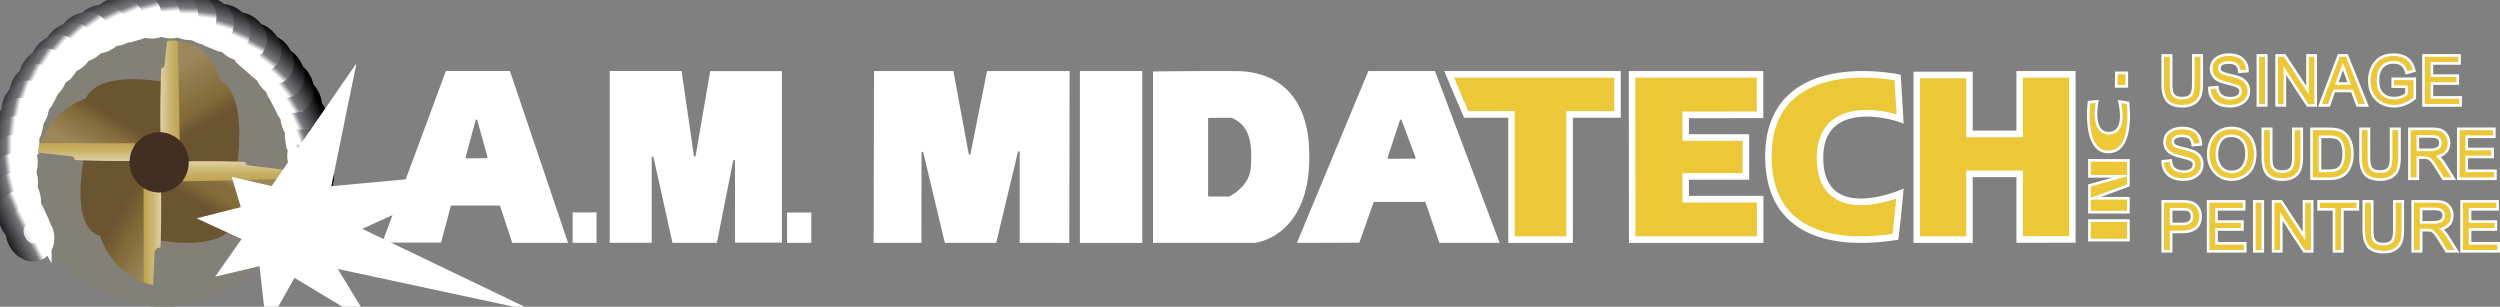 <svg xmlns="http://www.w3.org/2000/svg" width="326" height="40" fill="none"><rect width="100%" height="100%" fill="#808080" stroke="none"/><path fill="#838177" d="M39.45 21.492C39.45 31.713 31.326 40 21.3 40 11.276 40 3.15 31.713 3.15 21.492c0-10.22 8.126-18.509 18.15-18.509 10.025 0 18.15 8.286 18.15 18.51Z"/><path fill="url(#a)" stroke="url(#b)" stroke-miterlimit="10" stroke-width="2.35" d="M38.358 25.117c.16-1.34 1.127-2.318 2.158-2.187 1.027.13 1.73 1.319 1.57 2.655-.162 1.337-1.127 2.317-2.157 2.187-1.032-.13-1.734-1.32-1.57-2.656v.001Z"/><path fill="url(#c)" stroke="url(#d)" stroke-miterlimit="10" stroke-width="2.35" d="M38.638 22.92c-.017-1.346.81-2.451 1.847-2.462 1.038-.014 1.893 1.067 1.91 2.414.015 1.348-.81 2.45-1.847 2.464-1.038.013-1.894-1.067-1.91-2.416Z"/><path fill="url(#e)" stroke="url(#f)" stroke-miterlimit="10" stroke-width="2.35" d="M38.657 20.649c-.161-1.34.544-2.526 1.574-2.654 1.03-.126 1.995.854 2.154 2.191.158 1.339-.547 2.527-1.576 2.654-1.03.127-1.996-.853-2.152-2.191Z"/><path fill="url(#g)" stroke="url(#h)" stroke-miterlimit="10" stroke-width="2.35" d="M38.37 18.331c-.252-1.322.366-2.56 1.386-2.76 1.018-.205 2.05.702 2.303 2.025.253 1.322-.366 2.559-1.383 2.763-1.02.203-2.05-.704-2.304-2.028h-.001Z"/><path fill="url(#i)" stroke="url(#j)" stroke-miterlimit="10" stroke-width="2.35" d="M37.96 16.306c-.5-1.248-.125-2.583.835-2.98.962-.4 2.145.288 2.643 1.535.498 1.25.124 2.584-.836 2.984-.962.396-2.146-.29-2.642-1.539Z"/><path fill="url(#k)" stroke="url(#l)" stroke-miterlimit="10" stroke-width="2.35" d="M37.161 14.26c-.6-1.2-.337-2.562.59-3.042.924-.479 2.159.104 2.76 1.306.597 1.202.335 2.564-.593 3.044-.922.478-2.16-.105-2.757-1.308Z"/><path fill="url(#m)" stroke="url(#n)" stroke-miterlimit="10" stroke-width="2.35" d="M36.171 12.34c-.748-1.112-.657-2.5.199-3.096.857-.596 2.157-.18 2.902.932.745 1.113.658 2.497-.2 3.097-.856.596-2.157.18-2.9-.934Z"/><path fill="url(#o)" stroke="url(#p)" stroke-miterlimit="10" stroke-width="2.35" d="M35.009 10.644c-.863-1.022-.92-2.41-.13-3.098.787-.688 2.122-.418 2.982.606.858 1.024.919 2.41.13 3.1-.788.686-2.126.417-2.982-.608Z"/><path fill="url(#q)" stroke="url(#r)" stroke-miterlimit="10" stroke-width="2.35" d="M33.727 9.167c-1-.882-1.26-2.246-.578-3.045.678-.8 2.038-.734 3.036.15.999.883 1.26 2.245.578 3.046-.678.799-2.038.733-3.037-.15h.001Z"/><path fill="url(#s)" stroke="url(#t)" stroke-miterlimit="10" stroke-width="2.35" d="M32.2 7.737c-1.08-.777-1.469-2.108-.868-2.97.598-.866 1.957-.935 3.037-.158 1.079.779 1.468 2.108.87 2.973-.598.862-1.96.935-3.038.155Z"/><path fill="url(#u)" stroke="url(#v)" stroke-miterlimit="10" stroke-width="2.35" d="M30.49 6.477c-1.182-.602-1.762-1.86-1.296-2.804.464-.946 1.796-1.222 2.98-.62 1.18.605 1.76 1.86 1.296 2.806-.466.945-1.8 1.225-2.98.618Z"/><path fill="url(#w)" stroke="url(#x)" stroke-miterlimit="10" stroke-width="2.35" d="M28.49 5.447c-1.225-.503-1.902-1.709-1.512-2.69.39-.98 1.696-1.364 2.922-.858 1.223.505 1.9 1.71 1.511 2.691-.389.98-1.698 1.366-2.922.858Z"/><path fill="url(#y)" stroke="url(#z)" stroke-miterlimit="10" stroke-width="2.35" d="M26.496 4.608c-1.278-.345-2.096-1.454-1.83-2.476.265-1.023 1.515-1.57 2.793-1.225 1.278.347 2.096 1.455 1.83 2.478-.265 1.021-1.517 1.572-2.792 1.223h-.001Z"/><path fill="url(#A)" stroke="url(#B)" stroke-miterlimit="10" stroke-width="2.35" d="M24.499 4.04c-1.318-.12-2.308-1.072-2.214-2.125.09-1.054 1.231-1.81 2.549-1.689 1.317.12 2.306 1.071 2.216 2.125-.093 1.052-1.236 1.812-2.551 1.688Z"/><path fill="url(#C)" stroke="url(#D)" stroke-miterlimit="10" stroke-width="2.35" d="M22.296 3.829c-1.322.01-2.396-.84-2.404-1.899C19.884.873 20.948.01 22.27 0c1.323-.009 2.396.84 2.405 1.9.005 1.056-1.058 1.924-2.38 1.929h.001Z"/><path fill="url(#E)" stroke="url(#F)" stroke-miterlimit="10" stroke-width="2.35" d="M20.079 3.836c-1.316.135-2.462-.611-2.565-1.664-.105-1.053.877-2.013 2.19-2.148 1.318-.133 2.464.612 2.568 1.665.103 1.052-.88 2.015-2.193 2.147Z"/><path fill="url(#G)" stroke="url(#H)" stroke-miterlimit="10" stroke-width="2.35" d="M18.026 4.014c-1.272.37-2.53-.16-2.812-1.176C14.929 1.82 15.728.698 17 .331c1.273-.369 2.53.16 2.816 1.178.282 1.016-.52 2.141-1.79 2.505Z"/><path fill="url(#I)" stroke="url(#J)" stroke-miterlimit="10" stroke-width="2.35" d="M15.942 4.601c-1.219.526-2.53.157-2.932-.817-.404-.974.256-2.188 1.473-2.712 1.219-.523 2.53-.155 2.935.818.402.974-.258 2.19-1.476 2.71v.001Z"/><path fill="url(#K)" stroke="url(#L)" stroke-miterlimit="10" stroke-width="2.35" d="M13.84 5.5c-1.187.6-2.517.311-2.976-.637-.46-.948.127-2.198 1.312-2.795 1.187-.596 2.517-.309 2.978.64.457.947-.13 2.202-1.316 2.793h.001Z"/><path fill="url(#M)" stroke="url(#N)" stroke-miterlimit="10" stroke-width="2.35" d="M11.969 6.41c-1.069.796-2.428.742-3.038-.114-.61-.855-.24-2.19.828-2.982 1.07-.793 2.429-.739 3.041.114.609.856.237 2.193-.831 2.982Z"/><path fill="url(#O)" stroke="url(#P)" stroke-miterlimit="10" stroke-width="2.35" d="M10.2 7.707c-.973.913-2.33 1.017-3.03.238-.703-.78-.482-2.147.491-3.06.975-.911 2.33-1.015 3.034-.237.7.78.48 2.152-.494 3.058Z"/><path fill="url(#Q)" stroke="url(#R)" stroke-miterlimit="10" stroke-width="2.35" d="M8.602 9.179c-.853 1.032-2.185 1.31-2.977.627-.793-.683-.744-2.07.11-3.097.854-1.03 2.186-1.308 2.98-.627.79.683.74 2.073-.112 3.097Z"/><path fill="url(#S)" stroke="url(#T)" stroke-miterlimit="10" stroke-width="2.35" d="M7.218 10.819c-.7 1.146-1.979 1.615-2.857 1.054-.882-.56-1.028-1.938-.329-3.08.702-1.144 1.98-1.614 2.863-1.055.876.56 1.024 1.943.322 3.08h.001Z"/><path fill="url(#U)" stroke="url(#V)" stroke-miterlimit="10" stroke-width="2.35" d="M6.046 12.712c-.579 1.214-1.805 1.815-2.735 1.35-.934-.465-1.22-1.82-.638-3.03.581-1.213 1.806-1.813 2.738-1.35.93.464 1.216 1.825.634 3.03h.001Z"/><path fill="url(#W)" stroke="url(#X)" stroke-miterlimit="10" stroke-width="2.35" d="M5.088 14.68c-.424 1.277-1.568 2.03-2.547 1.688-.986-.34-1.433-1.648-1.006-2.924.426-1.278 1.568-2.03 2.551-1.69.981.341 1.43 1.653 1.003 2.924l-.001.001Z"/><path fill="url(#Y)" stroke="url(#Z)" stroke-miterlimit="10" stroke-width="2.35" d="M4.382 16.738c-.254 1.325-1.287 2.228-2.302 2.022C1.058 18.557.44 17.322.698 16c.254-1.325 1.288-2.226 2.306-2.024 1.017.204 1.635 1.443 1.378 2.762Z"/><path fill="url(#aa)" stroke="url(#ab)" stroke-miterlimit="10" stroke-width="2.35" d="M3.95 18.926c-.11 1.344-1.042 2.356-2.073 2.263C.84 21.1.095 19.939.21 18.597c.114-1.345 1.045-2.354 2.078-2.266 1.033.092 1.778 1.254 1.663 2.594H3.95Z"/><path fill="url(#ac)" stroke="url(#ad)" stroke-miterlimit="10" stroke-width="2.35" d="M3.754 21.172c.015 1.348-.818 2.446-1.854 2.455-1.038.01-1.89-1.072-1.9-2.42-.014-1.348.819-2.443 1.855-2.457 1.037-.009 1.888 1.075 1.898 2.42l.001.002Z"/><path fill="url(#ae)" stroke="url(#af)" stroke-miterlimit="10" stroke-width="2.35" d="M3.756 23.334c.203 1.334-.466 2.542-1.49 2.702-1.026.163-2.02-.784-2.22-2.116-.204-1.333.467-2.538 1.491-2.703 1.024-.162 2.017.789 2.219 2.117Z"/><path fill="url(#ag)" stroke="url(#ah)" stroke-miterlimit="10" stroke-width="2.35" d="M4.074 25.523c.357 1.299-.167 2.58-1.166 2.862-1 .286-2.097-.534-2.449-1.834-.357-1.3.168-2.576 1.167-2.863.999-.284 2.094.541 2.448 1.835Z"/><path fill="url(#ai)" stroke="url(#aj)" stroke-miterlimit="10" stroke-width="2.35" d="M4.614 27.585c.553 1.227.234 2.575-.709 3.015-.944.443-2.153-.19-2.702-1.416-.555-1.225-.232-2.572.71-3.017.944-.44 2.151.197 2.702 1.418Z"/><path fill="url(#ak)" stroke="url(#al)" stroke-miterlimit="10" stroke-width="2.35" d="M5.551 29.68c.638 1.183.413 2.55-.496 3.06-.912.51-2.162-.035-2.795-1.219-.64-1.18-.412-2.547.497-3.06.909-.507 2.16.041 2.794 1.22Z"/><path fill="url(#am)" d="M18.561 19.538s-.472.844-.523 1.374c-.885.105-8.11 0-8.265-.053-.157-.053.154-.477-.833-.529-.988-.054-4.015-.454-4.015-.454s.842-5.115 6.252-7.024c.363-.847 1.974-3.552 10.504-2.12 0 1.432-.103 7.74-.103 7.74s-1.767-1.16-3.016 1.067v-.001Z"/><path fill="url(#an)" d="M22.4 19.047s-.913-.385-1.424-.444c-.103-1.001 0-9.465.05-9.64.051-.179.462.176.513-.944.051-1.12.22-2.674.22-2.674s5.16-.922 7.007 5.208c.82.413 3.433 2.24 2.049 11.908-1.383 0-7.498-.12-7.498-.12s1.236-1.878-.917-3.293Z"/><path fill="url(#ao)" d="M22.968 22.563s.276-.957.328-1.488c.884-.106 8.517 0 8.673.053.155.053-.156.478.832.53.988.052 4.015.453 4.015.453s-.843 5.114-6.252 7.023c-.364.848-1.975 3.554-10.505 2.123 0-1.433.104-7.266.104-7.266s1.555.796 2.803-1.43l.002.002Z"/><path fill="url(#ap)" d="M19.413 23.854s1.04.169 1.56.22c.104.903 0 7.998-.052 8.158-.052.16-.727-.125-.779.884a886.28 886.28 0 0 0-.186 4.059s-5.015-.859-6.887-6.375c-.832-.371-3.59-1.23-2.188-9.928 1.405 0 7.375.133 7.375.133s-1.027 1.575 1.157 2.849Z"/><path fill="url(#aq)" d="M19.957 37.175c-.508-.097-1.218-.382-1.218-.382s-.012-9.965-.012-12.49c0 0 1.727.292 2.246.346.104.902 0 7.423-.052 7.584-.052.159-.727-.126-.779.883l-.185 4.059Z"/><path fill="url(#ar)" d="M36.818 22.106c-.097.516-.375 1.24-.375 1.24s-10.204.296-12.679.296c0 0 .718-2.044.769-2.574.884-.105 7.281.001 7.437.055.156.052-.165.436.824.49l4.024.494v-.001Z"/><path fill="url(#as)" d="M21.79 5.38c.344-.175 1.387-.032 1.387-.032s.258 10.648.258 13.172c0 0-1.974-1.168-2.495-1.22-.103-.902.033-8.18.085-8.338.052-.16.174-.008.407-.326l.358-3.257Z"/><path fill="url(#at)" d="M4.897 19.892c.096-.517.375-1.24.375-1.24s9.862.022 12.336.022c0 0-.286 1.76-.338 2.29-.884.106-7.343-.052-7.499-.106-.157-.052.199-.47-.79-.522l-4.084-.444Z"/><path fill="#422F21" d="M24.613 21.17c0 2.173-1.727 3.936-3.859 3.936-2.131 0-3.859-1.762-3.859-3.936 0-2.175 1.728-3.935 3.86-3.935 2.131 0 3.858 1.761 3.858 3.935Z"/><path fill="url(#au)" stroke="#fff" stroke-miterlimit="10" stroke-width="4.71" d="m34.92 30.153-2.246-1.035 1.688-.427-.726-2.42 2.814.65 5.415-7.839-1.603 7.84 9.695-.901-8.28 3.758 8.943 4.294-11.43-2.456 2.248 3.694-3.902-2.35-1.267 2.251-.382-3.41-2.337.553.666-.947.704-1.255Z"/><path fill="#fff" d="M66.496 9.26h-8.353l-8.289 22.374h7.656l1.27-4.735c.017-.06.061-.1.11-.1h6.223c.046 0 .089.035.107.09l1.58 4.783h7.274l-7.578-22.41V9.26Zm-5.767 11.196 1.288-4.776c.036-.133.182-.134.22-.001l1.322 4.752c.027.097-.028.198-.108.198l-2.61.023c-.081 0-.137-.1-.112-.196Zm17.061 7.243h-3.116v3.972h3.116v-3.972Zm24.169-18.418V31.64h-6.106L95.837 21c0-.175-.201-.206-.234-.036l-2.12 10.7-5.79.007-2.474-11.153c-.037-.166-.233-.133-.233.04v11.107h-5.482V9.26h9.377l1.6 11.033c.023.16.206.163.233.005L92.611 9.28h9.349-.001Zm3.837 18.429h-3.166v3.96h3.166v-3.96Zm33.681-18.445-.043 22.41-6.47-.003V19.874c0-.171-.194-.206-.233-.043l-2.827 11.843h-6.696l-2.809-11.783c-.039-.163-.232-.128-.233.042l-.017 11.738h-6.227l.052-22.407h10.348l1.996 10.802c.029.151.201.153.231.003l2.161-10.805h10.767Zm9.479 0h-8.136v22.41h8.136V9.265Zm21.735 9.91c-.1-2.817-1.159-9.424-8.875-9.893-4.789-.051-11.104.03-11.168.034l-.294.003v22.355h.297l12.907-.002c.127-.01 3.109-.307 5.206-3.429 1.489-2.217 2.138-5.27 1.927-9.068Zm-7.575 2.621c-.132 2.343-2.388 3.605-2.81 3.821a.217.217 0 0 1-.024.01c-.009.002-.02.002-.02.002h-2.613c-.063 0-.114-.067-.114-.148v-9.955c0-.08.049-.146.112-.147a186.37 186.37 0 0 1 2.967-.02.144.144 0 0 1 .026.01c2.324 1.077 2.664 3.096 2.476 6.428Zm23.999-12.531h-8.683l-9.317 22.41 8.143-.027 1.846-5.238c.018-.052.059-.086.102-.086h6.581c.045 0 .085.034.103.087l1.805 5.263h7.859l-8.439-22.41ZM180.956 20.5l1.602-4.83c.038-.115.162-.12.203-.006l1.807 4.809c.037.098-.017.214-.1.214l-3.409.02c-.082 0-.137-.11-.104-.207h.001Z"/><path fill="#ECC737" d="M197.102 31.244V14.92h-5.919l-2.22-5.224h21.959v5.224h-6.241v16.324h-7.579Z"/><path fill="#fff" d="M210.499 10.127v4.363h-6.241v16.324h-6.734V14.49h-6.063l-1.855-4.363h20.893Zm.846-.862H188.32l2.587 6.086h5.773v16.324h8.426V15.35h6.24V9.265h-.001Z"/><path fill="#ECC737" d="m212.838 31.244-.02-21.548h16.691v5.28l-9.7.008v2.948h7.859v5.072h-7.859v2.972h9.718v5.268h-16.689Z"/><path fill="#fff" d="M229.087 10.127v4.418l-8.856.008h-.845v3.81h7.859v4.21h-7.859v3.835h9.719v4.406h-15.843l-.02-20.686h15.846m.844-.863h-17.537l.021 22.41h17.534v-6.13h-9.718v-2.11h7.859V17.5h-7.859v-2.085l9.7-.01v-6.14Z"/><path fill="#ECC737" d="M242.682 31.244c-4.332 0-7.567-1.139-9.614-3.386-1.636-1.794-2.466-4.3-2.466-7.45 0-3.149.859-5.6 2.554-7.38 2.626-2.754 6.761-3.332 9.768-3.332a24.4 24.4 0 0 1 4.526.414l.32 5.384a14.357 14.357 0 0 0-4.339-.718c-1.948 0-3.467.492-4.516 1.463-1.051.977-1.583 2.431-1.583 4.324 0 2.072.551 3.61 1.637 4.57.895.788 2.14 1.188 3.7 1.188 2.208 0 4.409-.798 5.077-1.063-.061.709-.247 2.775-.584 5.623-1.584.241-3.09.363-4.481.363h.001Z"/><path fill="#fff" d="M242.924 10.127c1.867 0 3.422.226 4.124.348l.263 4.427c-1.04-.293-2.463-.557-3.88-.557-2.056 0-3.672.53-4.801 1.576-1.142 1.062-1.72 2.624-1.72 4.642 0 2.202.6 3.85 1.784 4.896.974.858 2.312 1.292 3.976 1.292 1.793 0 3.579-.508 4.596-.859-.085.929-.245 2.56-.484 4.61a29.12 29.12 0 0 1-4.099.31c-2.106 0-3.97-.281-5.542-.838-1.535-.543-2.801-1.354-3.762-2.41-1.562-1.712-2.353-4.12-2.353-7.156 0-3.036.819-5.383 2.435-7.078 2.522-2.647 6.539-3.203 9.465-3.203m-.002-.862c-3.222 0-7.381.64-10.071 3.464-1.773 1.86-2.674 4.444-2.674 7.68 0 3.235.867 5.865 2.58 7.742 2.126 2.334 5.509 3.524 9.923 3.524 1.438 0 2.988-.127 4.639-.383l.225-.032.031-.28c.409-3.459.599-5.791.602-5.813l.047-.58-.442.192c-.039.016-2.594 1.11-5.113 1.11-1.256 0-2.502-.27-3.423-1.082-.989-.875-1.491-2.301-1.491-4.244 0-1.767.487-3.115 1.445-4.005 1.103-1.023 2.689-1.35 4.231-1.35 1.794 0 3.532.444 4.387.76l.413.153-.378-6.366-.232-.05c-.178-.037-2.142-.44-4.697-.44h-.002Z"/><path fill="#ECC737" d="M275.975 9.5h1.362v1.752l-1.387.014.025-1.766Z"/><path fill="#fff" d="M277.166 9.675v1.403l-1.042.01.02-1.413h1.023m.341-.35h-1.703l-.029 2.117 1.732-.017v-2.1Z"/><path fill="#ECC737" d="M272.459 27.666v-3.487l4.285-1.189h-4.283l-.002-2.08 5.08.015v3.247l-4.56 1.684h4.56v1.81h-5.08Z"/><path fill="#fff" d="m272.631 21.085 4.736.014v1.715h-4.735v-1.729m4.735 1.913v1.051l-3.528 1.303-1.208.447v-1.486l2.921-.811 1.815-.504Zm0 3.032v1.46h-4.736v-1.46h4.736Zm-5.079-5.295.002 2.43h3.173l-3.174.881v3.794h5.423v-2.159h-3.754l3.754-1.387V20.75l-5.423-.015h-.001Z"/><path fill="#ECC737" d="M272.459 31.308V28.77h5.085l.006 2.538h-5.091Z"/><path fill="#fff" d="m277.374 28.945.004 2.187h-4.747v-2.187h4.742m.342-.35h-5.427v2.888h5.434l-.007-2.887Z"/><path fill="#ECC737" d="M274.93 19.81c-.651 0-1.189-.242-1.597-.72-1.31-1.535-1.004-5.038-.924-5.775l1.064-.097a8.78 8.78 0 0 0-.153 1.53c-.008.935.162 1.633.503 2.077.279.362.665.546 1.147.546.53 0 .94-.193 1.221-.573.711-.962.353-2.867.191-3.559.235.034.625.093 1.113.18.253 2.698-.079 4.715-.939 5.686-.414.468-.961.705-1.625.705h-.001Z"/><path fill="#fff" d="M273.267 13.413c-.136.837-.303 2.58.421 3.52.309.401.752.614 1.283.614.577 0 1.046-.222 1.357-.643.393-.533.535-1.37.422-2.492a9.67 9.67 0 0 0-.149-.963c.197.03.446.07.734.121.227 2.581-.094 4.5-.908 5.42-.385.435-.875.646-1.497.646-.622 0-1.088-.216-1.467-.66-1.197-1.4-.991-4.55-.898-5.498l.703-.064m.422-.391-1.435.13s-.935 6.832 2.674 6.832c3.392 0 2.823-5.7 2.722-6.715-.901-.165-1.5-.238-1.5-.238s1.175 4.164-1.181 4.164c-1.958 0-1.48-3.341-1.28-4.173Z"/><path fill="#ECC737" d="M249.942 31.244V9.778h6.877v7.68h6.543V9.697h6.876v21.526l-6.876.008v-8.564h-6.543v8.578h-6.877Z"/><path fill="#fff" d="M269.815 10.127v20.665l-6.031.006v-8.563h-7.388v8.579h-6.032V10.21h6.032v7.681h7.388v-7.763h6.031Zm.846-.862h-7.721v7.763h-5.698v-7.68h-7.722v22.328h7.722v-8.579h5.698v8.564l7.721-.009V9.265Z"/><path fill="#ECC737" d="M284.577 13.847c-.899 0-1.559-.232-1.96-.69-.403-.463-.599-1.177-.599-2.186V7.232h1.102v3.736c0 .386.03.721.089.994.061.247.194.447.399.603.216.156.518.235.899.235.549 0 .925-.119 1.153-.363.227-.244.342-.738.342-1.468V7.233h1.102v3.74c0 .52-.058.991-.17 1.402-.116.433-.378.79-.778 1.062-.396.272-.927.41-1.579.41Z"/><path fill="#fff" d="M286.935 7.405v3.567c0 .504-.054.96-.164 1.36-.104.39-.343.714-.71.963-.366.252-.865.38-1.483.38-.849 0-1.466-.213-1.834-.633-.375-.428-.556-1.106-.556-2.07V7.405h.764v3.563c0 .399.031.745.092 1.031v.005l.002.005c.069.28.225.514.462.694l.003.002.003.002c.242.175.577.265.994.265.597 0 1.014-.136 1.276-.417.262-.28.389-.8.389-1.587V7.405h.763m.337-.346h-1.439v3.908c0 .856-.163 1.206-.297 1.35-.194.208-.54.31-1.03.31-.346 0-.615-.07-.798-.202a.867.867 0 0 1-.335-.5 4.625 4.625 0 0 1-.085-.958V7.06h-1.44v3.912c0 1.054.212 1.807.643 2.3.434.497 1.136.749 2.086.749.684 0 1.249-.148 1.672-.44.435-.294.72-.682.847-1.158a5.48 5.48 0 0 0 .176-1.45V7.058Z"/><path fill="#ECC737" d="M290.848 13.847c-.895 0-1.578-.213-2.032-.635-.456-.425-.694-.967-.707-1.61l-.004-.142 1.036-.097.018.145c.055.45.225.771.52.98.303.214.674.318 1.133.318.46 0 .82-.092 1.039-.272.221-.186.324-.386.324-.63a.623.623 0 0 0-.283-.553c-.216-.148-.708-.312-1.462-.49-.815-.19-1.354-.437-1.648-.753a1.613 1.613 0 0 1-.444-1.12c0-.606.232-1.078.689-1.402.441-.304.98-.458 1.602-.458.786 0 1.39.191 1.795.566.406.38.621.861.64 1.43l.005.145-1.061.087-.015-.148c-.072-.71-.508-1.055-1.333-1.055-1.12 0-1.249.446-1.249.78 0 .202.075.354.232.463.168.125.541.254 1.103.382.609.141 1.032.263 1.33.384.332.127.61.335.829.623.227.287.342.64.342 1.053 0 .63-.244 1.132-.725 1.491-.462.344-1.026.517-1.675.517l.001.001Z"/><path fill="#fff" d="M290.63 7.3c.743 0 1.309.176 1.68.522.366.343.563.777.585 1.29l-.736.06c-.087-.79-.591-1.19-1.499-1.19-.908 0-1.418.32-1.418.953 0 .257.101.46.303.602.194.14.576.275 1.164.41.6.138 1.015.258 1.305.377l.003.001h.004c.298.115.551.305.752.567l.002.002.001.002c.201.254.303.57.303.942 0 .58-.215 1.023-.655 1.351-.432.321-.962.485-1.576.485-.851 0-1.497-.2-1.917-.59-.422-.394-.635-.874-.652-1.468l.715-.067c.065.492.257.845.589 1.08.333.234.735.349 1.23.349s.896-.105 1.148-.313c.258-.217.384-.467.384-.762a.803.803 0 0 0-.359-.697c-.236-.16-.732-.329-1.516-.514-.771-.18-1.297-.417-1.562-.702a1.42 1.42 0 0 1-.398-1.002c0-.555.201-.967.613-1.259.414-.286.921-.43 1.508-.43m-.001-.344c-.657 0-1.229.166-1.698.49-.505.356-.762.874-.762 1.544 0 .47.165.885.49 1.238.318.342.886.604 1.733.802.914.216 1.267.37 1.405.464.145.1.208.227.208.41 0 .184-.081.346-.261.497-.188.155-.505.234-.932.234-.427 0-.762-.094-1.037-.288-.255-.18-.399-.457-.449-.86l-.038-.31-1.356.127.007.302c.014.691.268 1.274.762 1.735.487.453 1.206.68 2.145.68.685 0 1.282-.183 1.776-.55.526-.392.794-.94.794-1.63 0-.45-.127-.843-.377-1.16a2.036 2.036 0 0 0-.901-.676c-.318-.13-.762-.256-1.355-.392-.706-.162-.956-.291-1.045-.356a.354.354 0 0 1-.159-.32c0-.184 0-.608 1.08-.608.949 0 1.123.482 1.164.9l.032.316 1.387-.115-.01-.31a2.155 2.155 0 0 0-.696-1.551c-.437-.406-1.08-.612-1.909-.612h.002Z"/><path fill="#ECC737" d="M295.521 7.232h-1.098v6.511h1.098v-6.51Z"/><path fill="#fff" d="M295.353 7.405v6.165h-.76V7.405h.76Zm.338-.346h-1.437v6.856h1.437V7.059Z"/><path fill="#ECC737" d="m300.913 13.743-2.967-4.531v4.531h-1.073v-6.51h1.053l2.973 4.52v-4.52h1.07v6.51h-1.056Z"/><path fill="#fff" d="M301.8 7.405v6.165h-.797l-2.606-3.981-.619-.946v4.928h-.736V7.406h.794l2.614 3.974.619.942V7.406h.731m.338-.347h-1.408v4.128l-2.714-4.128h-1.313v6.856h1.412V9.78l2.707 4.135h1.316V7.059Z"/><path fill="#ECC737" d="m307.41 13.743-.709-1.882h-2.338l-.668 1.882h-1.173l2.413-6.412.036-.099h1.069l2.614 6.511h-1.244Zm-2.702-2.855h1.635l-.826-2.225-.81 2.225h.001Z"/><path fill="#fff" d="m305.928 7.405 2.476 6.165h-.876l-.626-1.66-.083-.222h-2.574l-.08.228-.586 1.654h-.809l2.321-6.165h.838m-1.464 3.656h2.122l-.173-.467-.579-1.562-.319-.862-.315.864-.568 1.562-.169.465m1.69-4.002h-1.298l-.078.209-2.502 6.647h1.539l.667-1.882h2.103l.709 1.882h1.613l-2.672-6.654-.082-.202h.001Zm-1.203 3.657.568-1.561.58 1.561h-1.148Z"/><path fill="#ECC737" d="M312.214 13.847c-.976 0-1.769-.306-2.358-.91-.597-.606-.9-1.42-.9-2.418 0-.943.27-1.75.801-2.398.53-.66 1.336-.992 2.397-.992 1.413 0 2.324.676 2.638 1.953l.035.146-1.01.282-.038-.141c-.237-.831-.767-1.234-1.621-1.234-.663 0-1.164.198-1.529.607-.366.415-.542.98-.542 1.728 0 .82.201 1.42.596 1.784.399.369.886.548 1.489.548.603 0 1.138-.165 1.565-.504l.065-.052v-.937h-1.792v-1.03h2.877v2.523l-.056.046c-.819.664-1.699 1.002-2.616 1.002l-.001-.003Z"/><path fill="#fff" d="M312.154 7.3c1.339 0 2.17.609 2.47 1.804l-.69.193c-.26-.887-.858-1.337-1.777-1.337-.714 0-1.255.217-1.656.665-.393.447-.584 1.05-.584 1.842 0 .872.219 1.515.651 1.911.433.399.957.593 1.603.593.647 0 1.211-.177 1.669-.54l.131-.104v-1.194h-1.793v-.685h2.539v2.267c-.786.636-1.628.959-2.503.959-.929 0-1.682-.29-2.239-.861-.565-.572-.85-1.345-.85-2.296 0-.902.256-1.671.762-2.29.496-.616 1.258-.928 2.266-.928m.001-.344c-1.112 0-1.962.352-2.527 1.054-.557.68-.839 1.522-.839 2.508 0 1.052.32 1.904.949 2.54.621.638 1.454.962 2.478.962.956 0 1.87-.35 2.721-1.04l.12-.098v-2.778h-3.215v1.375h1.793v.68c-.399.317-.879.468-1.462.468s-1.006-.162-1.376-.503c-.357-.328-.54-.885-.54-1.656 0-.705.162-1.23.498-1.612.331-.37.79-.55 1.404-.55.78 0 1.242.353 1.458 1.108l.085.306 1.331-.37-.074-.31c-.335-1.364-1.306-2.084-2.803-2.084h-.001Z"/><path fill="#ECC737" d="M316.026 13.743v-6.51h4.698V8.27h-3.6v1.596h3.37v1.027h-3.37v1.813h3.741v1.037h-4.839Z"/><path fill="#fff" d="M320.555 7.405v.692h-3.6v1.942h3.371v.681h-3.371v2.158h3.741v.692h-4.501V7.405h4.36Zm.338-.346h-5.037v6.856h5.178v-1.382h-3.741v-1.468h3.371V9.693h-3.371V8.44h3.6V7.058v.001Z"/><path fill="#ECC737" d="M284.771 23.414c-.901 0-1.587-.214-2.039-.638a2.204 2.204 0 0 1-.708-1.609l-.004-.14 1.04-.097.018.145c.055.451.226.773.523.983.297.211.678.319 1.13.319.48 0 .821-.092 1.044-.281.213-.174.318-.38.318-.626a.625.625 0 0 0-.276-.55c-.225-.15-.717-.314-1.467-.492-.797-.184-1.351-.436-1.645-.753a1.596 1.596 0 0 1-.448-1.12c0-.61.232-1.081.689-1.401.441-.305.98-.46 1.599-.46.788 0 1.393.19 1.795.564.404.376.621.858.644 1.434l.006.144-1.059.088-.015-.148c-.028-.263-.116-1.055-1.333-1.055-.845 0-1.256.255-1.256.78 0 .198.075.349.23.462.186.128.558.256 1.109.384.554.126 1.005.257 1.339.385.324.13.603.34.828.623.22.292.333.648.333 1.054 0 .622-.25 1.135-.724 1.488-.462.343-1.025.517-1.672.517h.001Z"/><path fill="#fff" d="M284.546 16.867c.745 0 1.31.175 1.682.519.364.339.562.772.587 1.292l-.731.06c-.093-.789-.598-1.19-1.5-1.19s-1.425.321-1.425.954c0 .254.101.456.301.6l.003.003.003.002c.202.14.583.273 1.164.407.545.125.987.25 1.314.377.296.121.55.312.757.569.2.267.298.577.298.949 0 .57-.221 1.025-.655 1.348-.433.321-.962.484-1.572.484-.858 0-1.505-.2-1.924-.592a2.034 2.034 0 0 1-.654-1.465l.72-.067c.064.486.263.85.591 1.083.327.233.74.35 1.228.35.519 0 .895-.105 1.149-.32.254-.207.382-.462.382-.76a.803.803 0 0 0-.349-.693l-.005-.004-.004-.002c-.24-.16-.736-.327-1.519-.512-.762-.175-1.287-.412-1.557-.704a1.414 1.414 0 0 1-.402-1c0-.558.202-.97.614-1.259.413-.286.92-.43 1.504-.43m0-.343c-.656 0-1.225.166-1.695.49-.504.352-.762.87-.762 1.543 0 .471.166.886.494 1.239.318.341.883.608 1.73.802.91.216 1.267.37 1.408.464a.46.46 0 0 1 .205.41c0 .184-.082.35-.258.494-.19.162-.504.24-.935.24-.431 0-.766-.097-1.034-.287-.253-.18-.402-.46-.451-.864l-.039-.31-1.358.126.006.302c.018.691.276 1.274.762 1.73.488.458 1.211.684 2.154.684.681 0 1.278-.183 1.772-.551.518-.385.794-.947.794-1.626 0-.446-.124-.835-.371-1.162a2.183 2.183 0 0 0-.9-.677c-.336-.13-.795-.263-1.362-.392-.671-.154-.939-.28-1.048-.356a.359.359 0 0 1-.159-.32c0-.17 0-.608 1.086-.608.946 0 1.119.482 1.165.899l.031.317 1.386-.115-.014-.31a2.17 2.17 0 0 0-.698-1.555c-.435-.403-1.077-.608-1.909-.608Z"/><path fill="#ECC737" d="M291.018 23.414c-.907 0-1.653-.32-2.215-.952-.561-.63-.845-1.413-.845-2.328 0-.698.128-1.31.38-1.822a2.904 2.904 0 0 1 1.063-1.198c.453-.282.998-.424 1.62-.424.894 0 1.633.31 2.198.924.569.618.858 1.441.858 2.448 0 1.102-.308 1.945-.915 2.506a3.075 3.075 0 0 1-2.145.845h.001Zm.006-5.715c-.68 0-1.159.221-1.466.676-.317.473-.471 1.052-.471 1.77 0 .678.172 1.214.527 1.642.345.419.802.622 1.4.622.651 0 1.124-.219 1.443-.669.33-.46.491-1.01.491-1.68 0-.785-.187-1.38-.556-1.772a1.799 1.799 0 0 0-1.368-.589Z"/><path fill="#fff" d="M291.022 16.863c.845 0 1.543.293 2.075.87.539.586.812 1.37.812 2.33 0 1.052-.289 1.852-.859 2.38-.575.53-1.258.8-2.031.8-.858 0-1.561-.302-2.09-.896-.532-.597-.802-1.341-.802-2.212 0-.67.122-1.257.363-1.745.237-.481.574-.862.999-1.127.426-.266.941-.4 1.533-.4Zm-.008 5.719c.701 0 1.231-.25 1.579-.738.353-.49.524-1.075.524-1.784 0-.83-.202-1.466-.604-1.892a1.982 1.982 0 0 0-1.489-.64c-.729 0-1.27.252-1.606.75-.337.503-.5 1.114-.5 1.868s.186 1.292.567 1.75c.373.455.887.685 1.529.685m.008-6.062c-.653 0-1.229.151-1.709.45-.483.302-.861.73-1.125 1.266-.265.537-.399 1.176-.399 1.9 0 .958.3 1.782.89 2.444.596.67 1.384 1.008 2.34 1.008a3.23 3.23 0 0 0 2.258-.89c.643-.593.97-1.482.97-2.633 0-1.054-.303-1.915-.904-2.567-.6-.651-1.38-.978-2.321-.978Zm-.008 5.718c-.543 0-.96-.183-1.27-.561-.329-.396-.488-.896-.488-1.53 0-.68.145-1.23.441-1.674.272-.403.707-.601 1.327-.601.498 0 .904.177 1.246.537.339.36.508.914.508 1.651 0 .633-.148 1.148-.459 1.58-.286.403-.712.597-1.306.597l.001.001Z"/><path fill="#ECC737" d="M297.618 23.414c-.895 0-1.552-.233-1.953-.691-.397-.453-.599-1.187-.599-2.185v-3.74h1.098v3.737c0 .39.031.726.093.999.057.25.189.445.404.596.21.159.51.24.887.24.537 0 .925-.122 1.152-.362.23-.241.347-.737.347-1.473v-3.736h1.102v3.739c0 .522-.056.995-.167 1.404-.116.429-.379.788-.782 1.066-.394.269-.927.405-1.582.405v.001Z"/><path fill="#fff" d="M299.979 16.971v3.568c0 .507-.053.964-.16 1.358-.105.388-.346.714-.713.968-.366.25-.867.377-1.488.377-.844 0-1.459-.213-1.827-.634-.369-.42-.555-1.116-.555-2.07v-3.567h.76v3.564c0 .402.032.752.096 1.038.065.288.223.522.469.696.243.182.575.273.987.273.585 0 1.014-.14 1.273-.413.267-.279.396-.8.396-1.593v-3.564h.763m.337-.345h-1.439v3.908c0 .856-.162 1.21-.3 1.353-.194.206-.54.31-1.031.31-.339 0-.604-.069-.79-.209a.79.79 0 0 1-.335-.493 4.452 4.452 0 0 1-.088-.961v-3.908h-1.437v3.912c0 1.04.215 1.813.642 2.3.435.497 1.133.749 2.079.749.684 0 1.249-.144 1.676-.436.438-.302.723-.695.851-1.162a5.58 5.58 0 0 0 .173-1.45v-3.912l-.001-.001Z"/><path fill="#ECC737" d="M301.425 23.31v-6.511h2.248c.635 0 1.163.083 1.568.247.417.168.779.514 1.078 1.029.289.51.436 1.165.436 1.945 0 .97-.232 1.769-.688 2.37-.467.61-1.24.92-2.299.92h-2.343Zm1.102-1.037h1.151c.475 0 .85-.066 1.114-.197.264-.136.461-.366.607-.704.151-.352.226-.81.226-1.362s-.077-.992-.231-1.332c-.154-.332-.35-.548-.598-.664-.267-.119-.648-.178-1.136-.178h-1.133v4.437Z"/><path fill="#fff" d="M303.674 16.971c.614 0 1.12.08 1.506.235.38.154.714.475.993.953.274.484.413 1.11.413 1.86 0 .932-.219 1.693-.652 2.265-.433.566-1.161.853-2.165.853h-2.175V16.97h2.08Zm-1.316 5.474h1.32c.5 0 .901-.073 1.188-.214h.003l.003-.003c.296-.154.52-.411.682-.789.159-.373.24-.854.24-1.43 0-.574-.083-1.04-.248-1.407-.171-.368-.394-.611-.68-.745h-.003l-.002-.003c-.285-.127-.689-.19-1.201-.19h-1.301v4.78m1.315-5.817h-2.418v6.856h2.513c1.112 0 1.931-.332 2.432-.987.48-.633.723-1.465.723-2.476 0-.813-.155-1.497-.459-2.033-.318-.547-.706-.918-1.161-1.101-.427-.173-.978-.259-1.631-.259h.001Zm-.978 5.473v-4.09h.964c.455 0 .822.053 1.065.161.209.098.378.285.515.58.141.312.215.737.215 1.259 0 .522-.071.961-.212 1.292-.131.302-.304.504-.526.619-.241.119-.593.18-1.041.18h-.982.002Z"/><path fill="#ECC737" d="M310.368 23.414c-.897 0-1.555-.233-1.956-.691-.398-.453-.599-1.187-.599-2.185v-3.74h1.098v3.737c0 .377.031.713.092.998a.986.986 0 0 0 .403.596c.212.16.512.24.891.24.537 0 .925-.12 1.152-.361.229-.245.344-.74.344-1.473v-3.736h1.102v3.739c0 .528-.056 1-.167 1.403-.116.433-.38.792-.782 1.066-.392.269-.923.406-1.579.406l.001.001Z"/><path fill="#fff" d="M312.727 16.971v3.568c0 .512-.054.969-.161 1.359-.105.39-.345.716-.714.968-.362.25-.862.376-1.484.376-.847 0-1.462-.213-1.83-.634-.369-.42-.556-1.116-.556-2.07v-3.567h.76v3.564c0 .39.032.738.097 1.038.064.284.221.518.466.695.244.182.578.274.992.274.585 0 1.014-.14 1.276-.417.262-.28.389-.802.389-1.59V16.97h.764m.339-.344h-1.44v3.908c0 .856-.162 1.21-.296 1.353-.194.206-.54.31-1.031.31-.339 0-.606-.069-.794-.209a.81.81 0 0 1-.335-.493 4.62 4.62 0 0 1-.088-.961v-3.908h-1.437v3.912c0 1.04.215 1.813.643 2.3.434.497 1.133.749 2.082.749.685 0 1.25-.144 1.673-.436.437-.298.723-.69.851-1.162.116-.424.173-.914.173-1.45v-3.912l-.001-.001Z"/><path fill="#ECC737" d="m318.603 23.31-.045-.073-.805-1.291c-.299-.485-.522-.805-.682-.979-.156-.17-.297-.282-.422-.334-.121-.053-.317-.08-.578-.08h-.783v2.756h-1.101v-6.511h2.845c.447 0 .814.039 1.119.117.321.084.604.283.84.596.237.307.357.688.357 1.133 0 .824-.386 1.386-1.149 1.67l-.26.096.203.192c.221.208.424.464.621.782l1.207 1.924h-1.367v.002Zm-3.315-3.772h1.581c1.214 0 1.354-.51 1.354-.892s-.12-.856-1.16-.856h-1.775v1.748Z"/><path fill="#fff" d="M317.032 16.971c.433 0 .786.037 1.078.113.284.074.536.253.749.537.212.274.319.619.319 1.025 0 .755-.339 1.248-1.038 1.508l-.52.194.407.383c.21.198.404.442.593.749l1.039 1.657h-.965l-.799-1.283c-.306-.494-.536-.823-.701-1.003-.174-.192-.331-.315-.479-.377-.148-.064-.359-.095-.645-.095h-.952v2.757h-.764v-6.165h2.676m-1.91 2.739h1.75c1.011 0 1.524-.358 1.524-1.065 0-.706-.448-1.029-1.33-1.029h-1.944v2.094Zm1.912-3.083h-3.014v6.856h1.44v-2.757h.614c.29 0 .441.036.515.069.071.028.187.1.36.291.151.166.373.486.663.954l.805 1.292.095.151h1.768l-.314-.5-1.059-1.688a3.997 3.997 0 0 0-.649-.816c1.023-.381 1.259-1.177 1.259-1.832 0-.483-.13-.9-.391-1.238-.258-.342-.572-.565-.932-.659a4.697 4.697 0 0 0-1.161-.122l.001-.001Zm-1.574 2.738v-1.403h1.606c.992 0 .992.46.992.683 0 .223 0 .72-1.186.72h-1.412Z"/><path fill="#ECC737" d="M320.56 23.31v-6.511h4.699v1.037h-3.597v1.598h3.371v1.03h-3.371v1.81h3.738v1.036h-4.84Z"/><path fill="#fff" d="M325.089 16.971v.692h-3.596v1.942h3.37v.686h-3.37v2.154h3.737v.692h-4.5V16.97h4.359Zm.339-.344h-5.036v6.855h5.177V22.1h-3.738v-1.465h3.371v-1.374h-3.371v-1.253h3.597v-1.382Z"/><path fill="#ECC737" d="M282.017 32.768v-6.51h2.443c.52 0 .946.045 1.268.137a1.6 1.6 0 0 1 .879.637c.231.324.348.72.348 1.173 0 1.354-.816 2.04-2.425 2.04h-1.415v2.523h-1.098Zm1.099-3.563h1.429c.879 0 1.289-.311 1.289-.979 0-.234-.046-.426-.137-.569a.68.68 0 0 0-.353-.282c-.182-.054-.455-.081-.816-.081h-1.411v1.91h-.001Z"/><path fill="#fff" d="M284.46 26.43c.504 0 .916.045 1.223.131.313.088.579.281.787.573.21.294.316.655.316 1.071 0 1.258-.738 1.869-2.256 1.869h-1.583v2.523h-.76V26.43h2.273Zm-1.513 2.948h1.598c.966 0 1.456-.387 1.456-1.15 0-.269-.055-.49-.164-.663l-.001-.002-.002-.002a.845.845 0 0 0-.439-.348l-.007-.002-.007-.002c-.192-.057-.48-.086-.856-.086h-1.581v2.255m1.516-3.292h-2.611v6.855h1.437v-2.523h1.245c2.146 0 2.595-1.201 2.595-2.213 0-.49-.127-.918-.382-1.274a1.766 1.766 0 0 0-.97-.701c-.343-.098-.784-.144-1.313-.144h-.001Zm-1.175 2.947v-1.565h1.242c.434 0 .653.04.762.072a.504.504 0 0 1 .265.213c.071.111.109.273.109.474 0 .4-.134.806-1.118.806h-1.26Z"/><path fill="#ECC737" d="M287.936 32.768v-6.51h4.699v1.037h-3.597v1.597h3.37v1.03h-3.37v1.81h3.738v1.036h-4.84Z"/><path fill="#fff" d="M292.465 26.43v.692h-3.597v1.942h3.371v.685h-3.371v2.154h3.738v.692h-4.501V26.43h4.36m.339-.344h-5.036v6.856h5.177V31.56h-3.738v-1.465h3.371V28.72h-3.371v-1.252h3.597v-1.383.001Z"/><path fill="#ECC737" d="M295.066 26.258h-1.106v6.511h1.106v-6.51Z"/><path fill="#fff" d="M294.897 26.43v6.166h-.767V26.43h.767Zm.338-.345h-1.443v6.856h1.443v-6.856Z"/><path fill="#ECC737" d="m300.457 32.768-2.974-4.533v4.533h-1.069v-6.51h1.056l2.97 4.527v-4.527h1.071v6.51h-1.054Z"/><path fill="#fff" d="M301.341 26.43v6.166h-.794l-2.613-3.985-.619-.944v4.93h-.732v-6.166h.798l2.61 3.978.619.944v-4.922h.731m.338-.346h-1.408v4.131l-2.711-4.13h-1.317v6.855h1.409v-4.139l2.713 4.139h1.313v-6.856h.001Z"/><path fill="#ECC737" d="M304.352 32.768v-5.473h-2.009v-1.037h5.122v1.037h-2.016v5.473h-1.097Z"/><path fill="#fff" d="M307.295 26.43v.692h-2.015v5.473h-.76v-5.473h-2.009v-.692h4.784Zm.339-.345h-5.46v1.383h2.009v5.473h1.437v-5.473h2.015v-1.383h-.001Z"/><path fill="#ECC737" d="M310.795 32.873c-.897 0-1.555-.232-1.956-.69-.401-.456-.603-1.19-.603-2.186v-3.739h1.102v3.736c0 .38.031.714.091.995a.978.978 0 0 0 .404.6c.211.16.512.241.891.241.538 0 .925-.121 1.152-.362.228-.245.344-.74.344-1.473V26.26h1.101V30c0 .528-.055 1-.166 1.403-.117.433-.38.791-.782 1.065-.397.27-.928.407-1.579.407h.001Z"/><path fill="#fff" d="M313.154 26.43v3.567c0 .513-.054.97-.161 1.36-.105.39-.345.715-.712.966-.368.251-.868.378-1.485.378-.847 0-1.462-.214-1.83-.635-.371-.422-.56-1.118-.56-2.069V26.43h.764v3.563c0 .392.032.739.097 1.034.064.287.221.522.467.7.243.181.578.274.992.274.585 0 1.014-.14 1.276-.417.262-.282.389-.802.389-1.59V26.43h.764m.337-.345h-1.44v3.908c0 .857-.163 1.21-.296 1.354-.194.205-.543.31-1.031.31-.339 0-.607-.07-.794-.21a.804.804 0 0 1-.335-.496 4.554 4.554 0 0 1-.088-.958v-3.908h-1.44v3.912c0 1.04.219 1.814.646 2.3.434.497 1.133.75 2.082.75.685 0 1.25-.148 1.673-.436.437-.298.723-.691.851-1.162a5.55 5.55 0 0 0 .173-1.45v-3.913h-.001Z"/><path fill="#ECC737" d="m319.03 32.768-.046-.072-.804-1.291c-.299-.485-.523-.805-.683-.98-.154-.17-.296-.282-.42-.333-.121-.053-.317-.08-.578-.08h-.783v2.756h-1.102v-6.51h2.845c.448 0 .814.038 1.12.116.321.083.603.283.84.594.236.31.356.692.356 1.136 0 .824-.387 1.386-1.149 1.67l-.261.096.204.192c.221.208.424.464.621.782l1.207 1.923h-1.367v.001Zm-3.314-3.772h1.581c1.211 0 1.351-.51 1.351-.891 0-.383-.12-.857-1.157-.857h-1.775v1.748Z"/><path fill="#fff" d="M317.459 26.43c.433 0 .786.037 1.078.112.283.073.535.253.749.533.212.278.319.624.319 1.03 0 .754-.339 1.247-1.038 1.507l-.52.194.407.383c.21.198.404.442.593.75l1.039 1.656h-.965l-.799-1.282c-.306-.494-.536-.823-.701-1.004-.174-.191-.331-.315-.479-.376-.148-.064-.359-.095-.645-.095h-.952v2.756h-.764v-6.166h2.676m-1.91 2.741h1.75c1.009 0 1.52-.358 1.52-1.064 0-.707-.446-1.03-1.326-1.03h-1.944v2.094Zm1.912-3.084h-3.014v6.856h1.44v-2.757h.614c.29 0 .441.036.515.069.071.029.187.1.36.291.151.166.373.486.663.954l.805 1.292.095.152h1.768l-.314-.5-1.059-1.688a3.997 3.997 0 0 0-.649-.817c1.023-.38 1.259-1.176 1.259-1.832 0-.482-.13-.899-.391-1.24-.258-.338-.572-.562-.932-.656a4.669 4.669 0 0 0-1.161-.123h.001Zm-1.574 2.74V27.42h1.606c.988 0 .988.46.988.684 0 .223 0 .72-1.182.72h-1.412Z"/><path fill="#ECC737" d="M320.991 32.768v-6.51h4.695v1.037h-3.593v1.597h3.366v1.03h-3.366v1.81h3.737v1.036h-4.839Z"/><path fill="#fff" d="M325.516 26.43v.692h-3.593v1.942h3.367v.685h-3.367v2.154h3.738v.692h-4.501V26.43h4.357m.338-.344h-5.032v6.856H326V31.56h-3.738v-1.465h3.367V28.72h-3.367v-1.252h3.593v-1.383.001Z"/><defs><linearGradient id="a" x1="38.246" x2="41.967" y1="25.024" y2="25.54" gradientUnits="userSpaceOnUse"><stop stop-color="#fff"/><stop offset=".87" stop-color="#797A7F"/><stop offset="1"/></linearGradient><linearGradient id="b" x1="38.136" x2="42.078" y1="25.008" y2="25.554" gradientUnits="userSpaceOnUse"><stop stop-color="#fff"/><stop offset=".18" stop-color="#797A7F"/><stop offset="1"/></linearGradient><linearGradient id="c" x1="38.635" x2="42.393" y1="22.884" y2="22.9" gradientUnits="userSpaceOnUse"><stop stop-color="#fff"/><stop offset=".87" stop-color="#797A7F"/><stop offset="1"/></linearGradient><linearGradient id="d" x1="38.524" x2="42.503" y1="22.883" y2="22.901" gradientUnits="userSpaceOnUse"><stop stop-color="#fff"/><stop offset=".18" stop-color="#797A7F"/><stop offset="1"/></linearGradient><linearGradient id="e" x1="38.767" x2="42.506" y1="20.647" y2="20.267" gradientUnits="userSpaceOnUse"><stop stop-color="#fff"/><stop offset=".87" stop-color="#797A7F"/><stop offset="1"/></linearGradient><linearGradient id="f" x1="38.656" x2="42.616" y1="20.659" y2="20.256" gradientUnits="userSpaceOnUse"><stop stop-color="#fff"/><stop offset=".18" stop-color="#797A7F"/><stop offset="1"/></linearGradient><linearGradient id="g" x1="38.577" x2="42.281" y1="18.346" y2="17.701" gradientUnits="userSpaceOnUse"><stop stop-color="#fff"/><stop offset=".87" stop-color="#797A7F"/><stop offset="1"/></linearGradient><linearGradient id="h" x1="38.467" x2="42.392" y1="18.366" y2="17.682" gradientUnits="userSpaceOnUse"><stop stop-color="#fff"/><stop offset=".18" stop-color="#797A7F"/><stop offset="1"/></linearGradient><linearGradient id="i" x1="38.414" x2="41.934" y1="16.278" y2="14.941" gradientUnits="userSpaceOnUse"><stop stop-color="#fff"/><stop offset=".87" stop-color="#797A7F"/><stop offset="1"/></linearGradient><linearGradient id="j" x1="38.31" x2="42.038" y1="16.319" y2="14.903" gradientUnits="userSpaceOnUse"><stop stop-color="#fff"/><stop offset=".18" stop-color="#797A7F"/><stop offset="1"/></linearGradient><linearGradient id="k" x1="37.728" x2="41.13" y1="14.188" y2="12.563" gradientUnits="userSpaceOnUse"><stop stop-color="#fff"/><stop offset=".87" stop-color="#797A7F"/><stop offset="1"/></linearGradient><linearGradient id="l" x1="37.627" x2="41.231" y1="14.238" y2="12.517" gradientUnits="userSpaceOnUse"><stop stop-color="#fff"/><stop offset=".18" stop-color="#797A7F"/><stop offset="1"/></linearGradient><linearGradient id="m" x1="36.925" x2="40.1" y1="12.15" y2="10.1" gradientUnits="userSpaceOnUse"><stop stop-color="#fff"/><stop offset=".87" stop-color="#797A7F"/><stop offset="1"/></linearGradient><linearGradient id="n" x1="36.832" x2="40.195" y1="12.213" y2="10.04" gradientUnits="userSpaceOnUse"><stop stop-color="#fff"/><stop offset=".18" stop-color="#797A7F"/><stop offset="1"/></linearGradient><linearGradient id="o" x1="35.902" x2="38.841" y1="10.324" y2="7.94" gradientUnits="userSpaceOnUse"><stop stop-color="#fff"/><stop offset=".87" stop-color="#797A7F"/><stop offset="1"/></linearGradient><linearGradient id="p" x1="35.816" x2="38.929" y1="10.397" y2="7.87" gradientUnits="userSpaceOnUse"><stop stop-color="#fff"/><stop offset=".18" stop-color="#797A7F"/><stop offset="1"/></linearGradient><linearGradient id="q" x1="34.793" x2="37.356" y1="8.575" y2="5.775" gradientUnits="userSpaceOnUse"><stop stop-color="#fff"/><stop offset=".87" stop-color="#797A7F"/><stop offset="1"/></linearGradient><linearGradient id="r" x1="34.718" x2="37.433" y1="8.66" y2="5.693" gradientUnits="userSpaceOnUse"><stop stop-color="#fff"/><stop offset=".18" stop-color="#797A7F"/><stop offset="1"/></linearGradient><linearGradient id="s" x1="33.342" x2="35.62" y1="6.967" y2="3.92" gradientUnits="userSpaceOnUse"><stop stop-color="#fff"/><stop offset=".87" stop-color="#797A7F"/><stop offset="1"/></linearGradient><linearGradient id="t" x1="33.275" x2="35.689" y1="7.059" y2="3.832" gradientUnits="userSpaceOnUse"><stop stop-color="#fff"/><stop offset=".18" stop-color="#797A7F"/><stop offset="1"/></linearGradient><linearGradient id="u" x1="31.692" x2="33.488" y1="5.377" y2="2.013" gradientUnits="userSpaceOnUse"><stop stop-color="#fff"/><stop offset=".87" stop-color="#797A7F"/><stop offset="1"/></linearGradient><linearGradient id="v" x1="31.64" x2="33.543" y1="5.477" y2="1.914" gradientUnits="userSpaceOnUse"><stop stop-color="#fff"/><stop offset=".18" stop-color="#797A7F"/><stop offset="1"/></linearGradient><linearGradient id="w" x1="29.671" x2="31.19" y1="4.169" y2=".667" gradientUnits="userSpaceOnUse"><stop stop-color="#fff"/><stop offset=".87" stop-color="#797A7F"/><stop offset="1"/></linearGradient><linearGradient id="x" x1="29.627" x2="31.237" y1="4.273" y2=".563" gradientUnits="userSpaceOnUse"><stop stop-color="#fff"/><stop offset=".18" stop-color="#797A7F"/><stop offset="1"/></linearGradient><linearGradient id="y" x1="27.635" x2="28.701" y1="3.032" y2="-.641" gradientUnits="userSpaceOnUse"><stop stop-color="#fff"/><stop offset=".87" stop-color="#797A7F"/><stop offset="1"/></linearGradient><linearGradient id="z" x1="27.605" x2="28.733" y1="3.14" y2="-.749" gradientUnits="userSpaceOnUse"><stop stop-color="#fff"/><stop offset=".18" stop-color="#797A7F"/><stop offset="1"/></linearGradient><linearGradient id="A" x1="25.476" x2="25.893" y1="2.055" y2="-1.75" gradientUnits="userSpaceOnUse"><stop stop-color="#fff"/><stop offset=".87" stop-color="#797A7F"/><stop offset="1"/></linearGradient><linearGradient id="B" x1="25.464" x2="25.906" y1="2.168" y2="-1.864" gradientUnits="userSpaceOnUse"><stop stop-color="#fff"/><stop offset=".18" stop-color="#797A7F"/><stop offset="1"/></linearGradient><linearGradient id="C" x1="23.135" x2="23.178" y1="1.667" y2="-2.162" gradientUnits="userSpaceOnUse"><stop stop-color="#fff"/><stop offset=".87" stop-color="#797A7F"/><stop offset="1"/></linearGradient><linearGradient id="D" x1="23.134" x2="23.179" y1="1.78" y2="-2.275" gradientUnits="userSpaceOnUse"><stop stop-color="#fff"/><stop offset=".18" stop-color="#797A7F"/><stop offset="1"/></linearGradient><linearGradient id="E" x1="20.748" x2="20.428" y1="1.52" y2="-2.297" gradientUnits="userSpaceOnUse"><stop stop-color="#fff"/><stop offset=".87" stop-color="#797A7F"/><stop offset="1"/></linearGradient><linearGradient id="F" x1="20.757" x2="20.418" y1="1.633" y2="-2.41" gradientUnits="userSpaceOnUse"><stop stop-color="#fff"/><stop offset=".18" stop-color="#797A7F"/><stop offset="1"/></linearGradient><linearGradient id="G" x1="18.311" x2="17.314" y1="1.382" y2="-2.31" gradientUnits="userSpaceOnUse"><stop stop-color="#fff"/><stop offset=".87" stop-color="#797A7F"/><stop offset="1"/></linearGradient><linearGradient id="H" x1="18.34" x2="17.284" y1="1.491" y2="-2.419" gradientUnits="userSpaceOnUse"><stop stop-color="#fff"/><stop offset=".18" stop-color="#797A7F"/><stop offset="1"/></linearGradient><linearGradient id="I" x1="15.914" x2="14.469" y1="1.9" y2="-1.635" gradientUnits="userSpaceOnUse"><stop stop-color="#fff"/><stop offset=".87" stop-color="#797A7F"/><stop offset="1"/></linearGradient><linearGradient id="J" x1="15.955" x2="14.424" y1="2.005" y2="-1.739" gradientUnits="userSpaceOnUse"><stop stop-color="#fff"/><stop offset=".18" stop-color="#797A7F"/><stop offset="1"/></linearGradient><linearGradient id="K" x1="13.646" x2="11.993" y1="2.711" y2="-.727" gradientUnits="userSpaceOnUse"><stop stop-color="#fff"/><stop offset=".87" stop-color="#797A7F"/><stop offset="1"/></linearGradient><linearGradient id="L" x1="13.694" x2="11.942" y1="2.814" y2="-.829" gradientUnits="userSpaceOnUse"><stop stop-color="#fff"/><stop offset=".18" stop-color="#797A7F"/><stop offset="1"/></linearGradient><linearGradient id="M" x1="11.287" x2="9.077" y1="3.624" y2=".528" gradientUnits="userSpaceOnUse"><stop stop-color="#fff"/><stop offset=".87" stop-color="#797A7F"/><stop offset="1"/></linearGradient><linearGradient id="N" x1="11.352" x2="9.01" y1="3.717" y2=".438" gradientUnits="userSpaceOnUse"><stop stop-color="#fff"/><stop offset=".18" stop-color="#797A7F"/><stop offset="1"/></linearGradient><linearGradient id="O" x1="9.218" x2="6.674" y1="5.021" y2="2.204" gradientUnits="userSpaceOnUse"><stop stop-color="#fff"/><stop offset=".87" stop-color="#797A7F"/><stop offset="1"/></linearGradient><linearGradient id="P" x1="9.292" x2="6.596" y1="5.106" y2="2.121" gradientUnits="userSpaceOnUse"><stop stop-color="#fff"/><stop offset=".18" stop-color="#797A7F"/><stop offset="1"/></linearGradient><linearGradient id="Q" x1="7.262" x2="4.391" y1="6.562" y2="4.095" gradientUnits="userSpaceOnUse"><stop stop-color="#fff"/><stop offset=".87" stop-color="#797A7F"/><stop offset="1"/></linearGradient><linearGradient id="R" x1="7.346" x2="4.304" y1="6.637" y2="4.023" gradientUnits="userSpaceOnUse"><stop stop-color="#fff"/><stop offset=".18" stop-color="#797A7F"/><stop offset="1"/></linearGradient><linearGradient id="S" x1="5.531" x2="2.346" y1="8.44" y2="6.413" gradientUnits="userSpaceOnUse"><stop stop-color="#fff"/><stop offset=".87" stop-color="#797A7F"/><stop offset="1"/></linearGradient><linearGradient id="T" x1="5.624" x2="2.25" y1="8.502" y2="6.354" gradientUnits="userSpaceOnUse"><stop stop-color="#fff"/><stop offset=".18" stop-color="#797A7F"/><stop offset="1"/></linearGradient><linearGradient id="U" x1="4.156" x2=".787" y1="10.579" y2="8.892" gradientUnits="userSpaceOnUse"><stop stop-color="#fff"/><stop offset=".87" stop-color="#797A7F"/><stop offset="1"/></linearGradient><linearGradient id="V" x1="4.255" x2=".686" y1="10.631" y2="8.843" gradientUnits="userSpaceOnUse"><stop stop-color="#fff"/><stop offset=".18" stop-color="#797A7F"/><stop offset="1"/></linearGradient><linearGradient id="W" x1="2.978" x2="-.568" y1="12.824" y2="11.568" gradientUnits="userSpaceOnUse"><stop stop-color="#fff"/><stop offset=".87" stop-color="#797A7F"/><stop offset="1"/></linearGradient><linearGradient id="X" x1="3.083" x2="-.674" y1="12.863" y2="11.532" gradientUnits="userSpaceOnUse"><stop stop-color="#fff"/><stop offset=".18" stop-color="#797A7F"/><stop offset="1"/></linearGradient><linearGradient id="Y" x1="2.143" x2="-1.534" y1="15.247" y2="14.47" gradientUnits="userSpaceOnUse"><stop stop-color="#fff"/><stop offset=".87" stop-color="#797A7F"/><stop offset="1"/></linearGradient><linearGradient id="Z" x1="2.251" x2="-1.643" y1="15.271" y2="14.448" gradientUnits="userSpaceOnUse"><stop stop-color="#fff"/><stop offset=".18" stop-color="#797A7F"/><stop offset="1"/></linearGradient><linearGradient id="aa" x1="1.652" x2="-2.083" y1="17.723" y2="17.341" gradientUnits="userSpaceOnUse"><stop stop-color="#fff"/><stop offset=".87" stop-color="#797A7F"/><stop offset="1"/></linearGradient><linearGradient id="ab" x1="1.763" x2="-2.194" y1="17.735" y2="17.33" gradientUnits="userSpaceOnUse"><stop stop-color="#fff"/><stop offset=".18" stop-color="#797A7F"/><stop offset="1"/></linearGradient><linearGradient id="ac" x1="1.41" x2="-2.344" y1="20.233" y2="20.202" gradientUnits="userSpaceOnUse"><stop stop-color="#fff"/><stop offset=".87" stop-color="#797A7F"/><stop offset="1"/></linearGradient><linearGradient id="ad" x1="1.521" x2="-2.455" y1="20.234" y2="20.201" gradientUnits="userSpaceOnUse"><stop stop-color="#fff"/><stop offset=".18" stop-color="#797A7F"/><stop offset="1"/></linearGradient><linearGradient id="ae" x1="1.423" x2="-2.3" y1="22.771" y2="23.269" gradientUnits="userSpaceOnUse"><stop stop-color="#fff"/><stop offset=".87" stop-color="#797A7F"/><stop offset="1"/></linearGradient><linearGradient id="af" x1="1.533" x2="-2.411" y1="22.756" y2="23.283" gradientUnits="userSpaceOnUse"><stop stop-color="#fff"/><stop offset=".18" stop-color="#797A7F"/><stop offset="1"/></linearGradient><linearGradient id="ag" x1="1.889" x2="-1.752" y1="25.282" y2="26.209" gradientUnits="userSpaceOnUse"><stop stop-color="#fff"/><stop offset=".87" stop-color="#797A7F"/><stop offset="1"/></linearGradient><linearGradient id="ah" x1="1.997" x2="-1.861" y1="25.253" y2="26.235" gradientUnits="userSpaceOnUse"><stop stop-color="#fff"/><stop offset=".18" stop-color="#797A7F"/><stop offset="1"/></linearGradient><linearGradient id="ai" x1="2.623" x2="-.838" y1="27.658" y2="29.143" gradientUnits="userSpaceOnUse"><stop stop-color="#fff"/><stop offset=".87" stop-color="#797A7F"/><stop offset="1"/></linearGradient><linearGradient id="aj" x1="2.725" x2="-.942" y1="27.613" y2="29.186" gradientUnits="userSpaceOnUse"><stop stop-color="#fff"/><stop offset=".18" stop-color="#797A7F"/><stop offset="1"/></linearGradient><linearGradient id="ak" x1="3.687" x2=".335" y1="29.934" y2="31.661" gradientUnits="userSpaceOnUse"><stop stop-color="#fff"/><stop offset=".87" stop-color="#797A7F"/><stop offset="1"/></linearGradient><linearGradient id="al" x1="3.786" x2=".235" y1="29.881" y2="31.711" gradientUnits="userSpaceOnUse"><stop stop-color="#fff"/><stop offset=".18" stop-color="#797A7F"/><stop offset="1"/></linearGradient><linearGradient id="am" x1="10.687" x2="18.997" y1="23.268" y2="9.152" gradientUnits="userSpaceOnUse"><stop offset=".2" stop-color="#9C875B"/><stop offset=".44" stop-color="#826A39"/><stop offset=".55" stop-color="#6B5430"/></linearGradient><linearGradient id="an" x1="20.39" x2="30.203" y1="6.151" y2="22.82" gradientUnits="userSpaceOnUse"><stop offset=".18" stop-color="#9C875B"/><stop offset=".5" stop-color="#826A39"/><stop offset=".62" stop-color="#6B5430"/></linearGradient><linearGradient id="ao" x1="31.154" x2="22.842" y1="18.778" y2="32.896" gradientUnits="userSpaceOnUse"><stop stop-color="#9C875B"/><stop offset=".27" stop-color="#9A8559"/><stop offset=".33" stop-color="#88703E"/><stop offset=".45" stop-color="#826A39"/><stop offset=".57" stop-color="#6B5430"/></linearGradient><linearGradient id="ap" x1="23.072" x2="9.21" y1="31.673" y2="23.824" gradientUnits="userSpaceOnUse"><stop offset=".09" stop-color="#9C875B"/><stop offset=".35" stop-color="#826A39"/><stop offset=".53" stop-color="#6B5430"/></linearGradient><linearGradient id="aq" x1="21.018" x2="18.727" y1="30.738" y2="30.738" gradientUnits="userSpaceOnUse"><stop stop-color="#E0D1A6"/><stop offset=".5" stop-color="#CAB570"/><stop offset="1" stop-color="#BEA34E"/></linearGradient><linearGradient id="ar" x1="30.292" x2="30.292" y1="21.023" y2="23.642" gradientUnits="userSpaceOnUse"><stop stop-color="#E0D1A6"/><stop offset=".5" stop-color="#CAB570"/><stop offset="1" stop-color="#BEA34E"/></linearGradient><linearGradient id="as" x1="20.903" x2="23.435" y1="11.907" y2="11.907" gradientUnits="userSpaceOnUse"><stop stop-color="#E0D1A6"/><stop offset=".5" stop-color="#CAB570"/><stop offset="1" stop-color="#BEA34E"/></linearGradient><linearGradient id="at" x1="11.253" x2="11.253" y1="21" y2="18.651" gradientUnits="userSpaceOnUse"><stop stop-color="#E0D1A6"/><stop offset=".5" stop-color="#CAB570"/><stop offset="1" stop-color="#BEA34E"/></linearGradient><linearGradient id="au" x1="35.144" x2="49.148" y1="34.632" y2="24.858" gradientUnits="userSpaceOnUse"><stop stop-color="#fff"/><stop offset=".64" stop-color="#ECC736"/><stop offset=".9" stop-color="#D8903E"/><stop offset="1" stop-color="#ECC639"/></linearGradient></defs></svg>